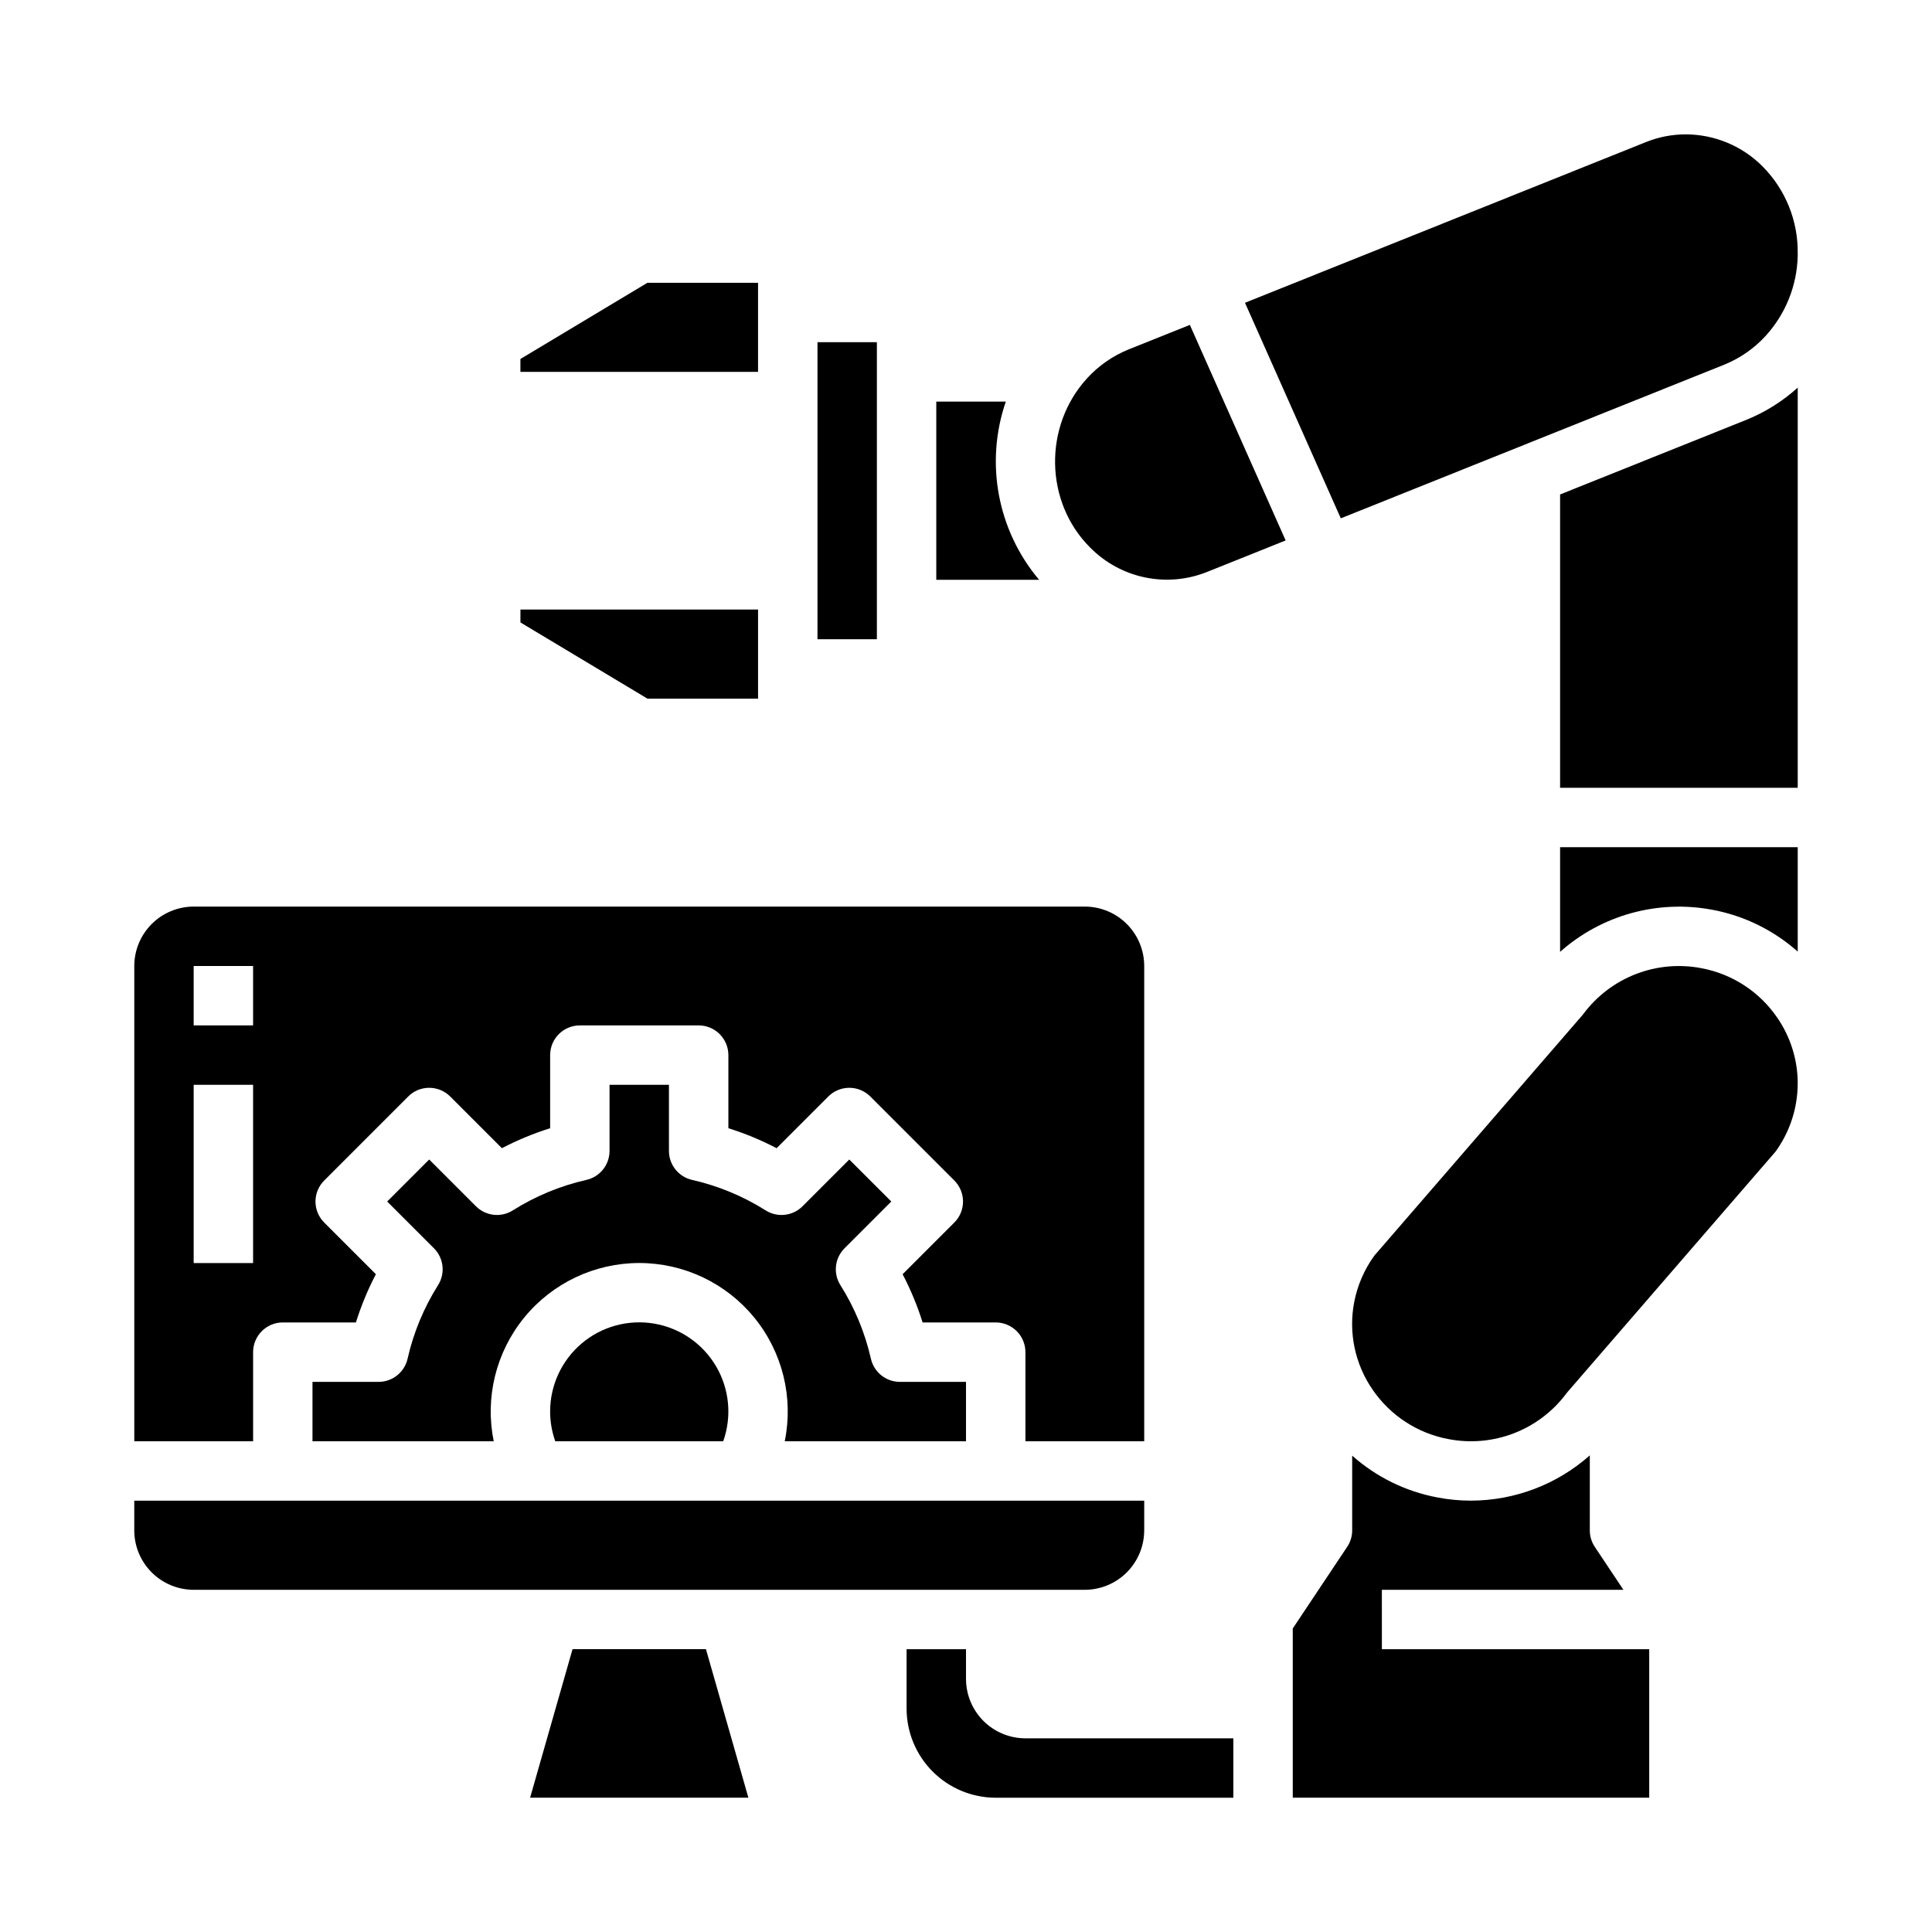 <?xml version="1.0" encoding="UTF-8"?>
<!-- Uploaded to: SVG Repo, www.svgrepo.com, Generator: SVG Repo Mixer Tools -->
<svg fill="#000000" width="800px" height="800px" version="1.1" viewBox="144 144 512 512" xmlns="http://www.w3.org/2000/svg">
 <g>
  <path d="m400 525.95v-15.742h-17.527c-3.676 0-6.859-2.547-7.672-6.129-1.57-6.914-4.305-13.512-8.086-19.508-1.961-3.109-1.504-7.164 1.094-9.766l12.391-12.391-11.133-11.133-12.391 12.391v0.004c-2.598 2.598-6.652 3.051-9.762 1.094-5.996-3.781-12.594-6.516-19.508-8.086-3.586-0.812-6.129-4-6.129-7.676v-17.52h-15.742v17.523-0.004c0 3.676-2.547 6.863-6.129 7.676-6.914 1.57-13.512 4.301-19.508 8.082-3.113 1.961-7.164 1.508-9.766-1.09l-12.391-12.395-11.133 11.133 12.391 12.391c2.602 2.602 3.055 6.652 1.094 9.766-3.781 5.996-6.516 12.594-8.082 19.508-0.812 3.586-4.004 6.133-7.684 6.129h-17.516v15.742h48.031c-2.367-11.578 0.598-23.609 8.07-32.77 7.477-9.156 18.672-14.469 30.492-14.469s23.016 5.312 30.488 14.469c7.477 9.16 10.441 21.191 8.074 32.77z"/>
  <path d="m289.79 518.08c0.004 2.684 0.465 5.344 1.359 7.871h44.512c2.332-6.562 1.645-13.824-1.875-19.836-3.523-6.012-9.52-10.16-16.383-11.34-6.867-1.176-13.906 0.734-19.23 5.231-5.32 4.492-8.391 11.109-8.383 18.074z"/>
  <path d="m447.23 525.95v-125.95c-0.004-4.176-1.664-8.176-4.617-11.129-2.949-2.953-6.953-4.613-11.125-4.617h-236.16c-4.172 0.004-8.176 1.664-11.125 4.617-2.953 2.953-4.613 6.953-4.617 11.129v125.95h31.488v-23.613c0-4.348 3.523-7.875 7.871-7.875h19.371c1.383-4.406 3.152-8.684 5.293-12.781l-13.695-13.699c-1.477-1.473-2.309-3.477-2.309-5.566 0-2.086 0.832-4.09 2.309-5.566l22.266-22.266h-0.004c3.074-3.074 8.059-3.074 11.133 0l13.699 13.699c4.098-2.141 8.375-3.91 12.785-5.293v-19.375c0-4.348 3.527-7.871 7.875-7.871h31.488-0.004c2.09 0 4.094 0.828 5.566 2.305 1.477 1.477 2.309 3.481 2.309 5.566v19.375c4.406 1.383 8.684 3.152 12.781 5.293l13.699-13.699c1.477-1.477 3.477-2.305 5.566-2.305 2.086 0 4.09 0.828 5.566 2.305l22.266 22.266c1.477 1.477 2.305 3.481 2.305 5.57 0 2.086-0.828 4.09-2.305 5.566l-13.703 13.695c2.141 4.098 3.914 8.375 5.297 12.781h19.375c2.086 0 4.09 0.832 5.566 2.309 1.477 1.477 2.305 3.477 2.305 5.566v23.617zm-236.16-47.23h-15.746v-47.23h15.746zm0-62.977h-15.746v-15.742h15.746z"/>
  <path d="m360.64 297.66v15.742h15.742v-78.719h-15.742z"/>
  <path d="m410.55 250.43h-18.426v47.23h27.258v0.004c-11.051-13.094-14.402-31.031-8.832-47.234z"/>
  <path d="m281.92 308.95 33.664 20.199h29.309v-23.613h-62.973z"/>
  <path d="m447.23 549.57v-7.871h-267.65v7.871c0.004 4.176 1.664 8.176 4.617 11.129 2.949 2.949 6.953 4.609 11.125 4.617h236.16c4.172-0.008 8.176-1.668 11.125-4.617 2.953-2.953 4.613-6.953 4.617-11.129z"/>
  <path d="m344.89 226.81v-7.871h-29.309l-33.664 20.199v3.418h62.973z"/>
  <path d="m400 588.93v-7.871h-15.746v15.746c0.008 6.258 2.496 12.262 6.926 16.691 4.426 4.426 10.43 6.914 16.691 6.922h62.977v-15.742h-55.105c-4.172-0.004-8.176-1.664-11.129-4.617-2.949-2.953-4.609-6.953-4.613-11.129z"/>
  <path d="m557.44 275.04v77.734h62.977v-106.05c-3.992 3.613-8.586 6.496-13.578 8.52z"/>
  <path d="m557.44 396.25c10.988-9.754 25.867-13.871 40.301-11.156l0.098 0.02h0.027c8.383 1.578 16.176 5.406 22.551 11.074v-27.676h-62.977z"/>
  <path d="m295.73 581.05-11.246 39.359h57.848l-11.246-39.359z"/>
  <path d="m611.1 188.1c-5.391-5.422-12.719-8.477-20.363-8.492-3.598 0-7.16 0.688-10.5 2.027l-106.3 42.605 25.387 57.125 101.65-40.738c4.184-1.699 7.934-4.312 10.977-7.652 5.266-5.797 8.27-13.293 8.461-21.121v-0.785c0.102-8.555-3.223-16.793-9.23-22.883z"/>
  <path d="m594.92 400.59-0.109-0.02v-0.004c-5.801-1.105-11.801-0.559-17.305 1.578-5.508 2.133-10.305 5.773-13.848 10.504-0.121 0.16-0.246 0.32-0.379 0.469l-55.086 63.664h0.004c-2.644 3.656-4.461 7.844-5.316 12.273-1.562 8.082 0.195 16.453 4.875 23.223 4.688 6.859 11.91 11.57 20.074 13.094l0.102 0.02h0.004c5.801 1.109 11.797 0.562 17.305-1.574 5.504-2.137 10.301-5.773 13.84-10.504 0.117-0.16 0.246-0.32 0.375-0.469l55.09-63.664v-0.004c3.543-4.887 5.57-10.703 5.832-16.734 0-0.078 0.008-0.152 0.008-0.23 0.016-0.453 0.027-0.91 0.023-1.359v-0.055l0.004-0.004c-0.066-6.117-1.957-12.074-5.43-17.109-4.684-6.856-11.902-11.566-20.062-13.094z"/>
  <path d="m510.21 565.31h64.008l-7.586-11.379c-0.859-1.293-1.32-2.812-1.316-4.367v-19.875c-8.691 7.715-19.906 11.984-31.527 11.996-2.945 0-5.883-0.277-8.777-0.828l-0.105-0.02h0.004c-8.391-1.578-16.191-5.406-22.57-11.078v19.805c0 1.555-0.461 3.074-1.324 4.367l-14.422 21.633v44.848h94.465v-39.359h-70.848z"/>
  <path d="m443.05 236.62c-4.184 1.699-7.93 4.309-10.969 7.644-11.594 12.68-11.25 32.766 0.766 44.789l0.086 0.086c3.941 3.984 8.969 6.723 14.457 7.875 5.488 1.148 11.191 0.66 16.402-1.406l20.918-8.383-25.387-57.125z"/>
 </g>
</svg>